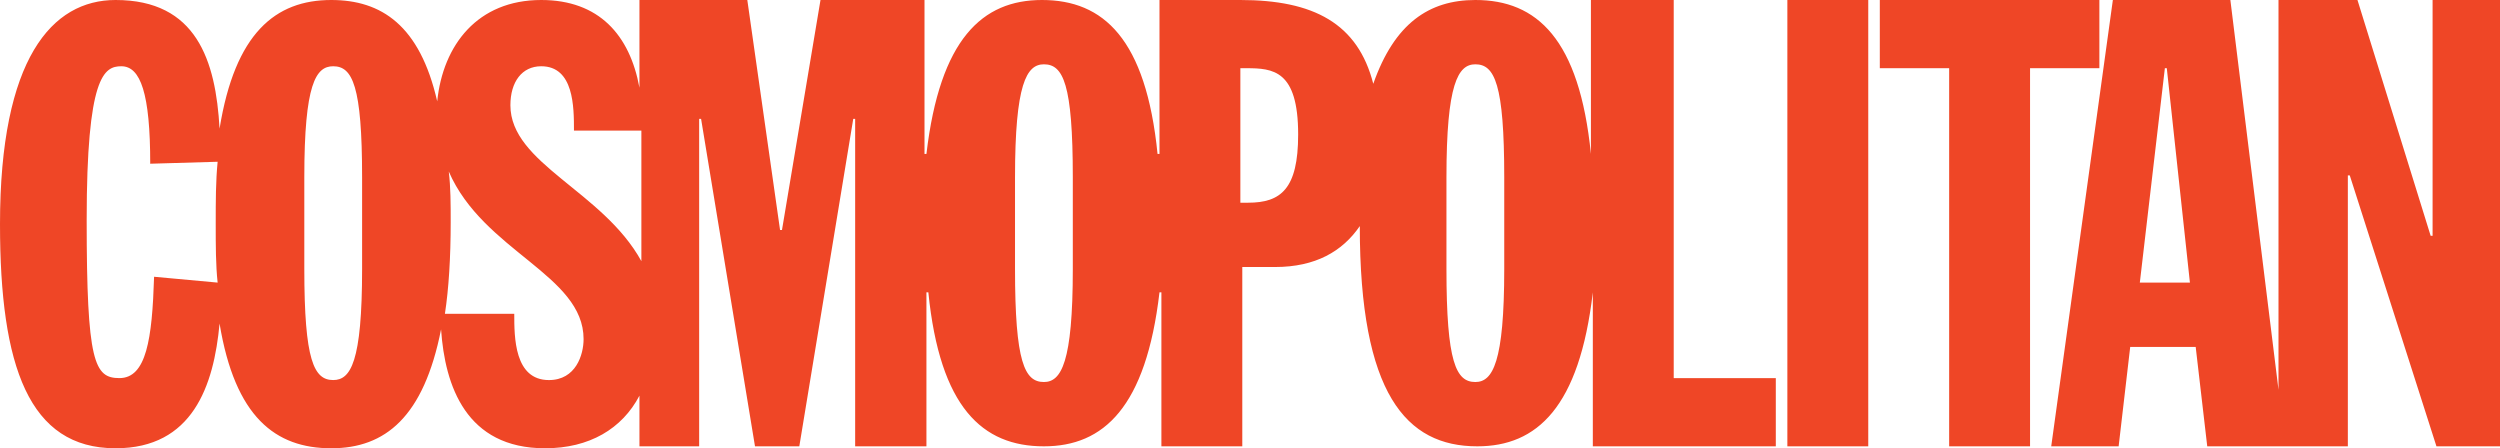 <?xml version="1.0" encoding="UTF-8"?> <svg xmlns="http://www.w3.org/2000/svg" width="145" height="26" viewBox="0 0 145 26" fill="none"> <path d="M96.965 0H92.273V8.93C91.603 2.261 89.145 0 85.57 0C82.889 0 80.878 1.356 79.65 4.861C78.756 1.356 76.186 0 71.941 0H67.25V8.93H67.138C66.468 2.261 64.01 0 60.435 0C56.972 0 54.515 2.261 53.733 8.93H53.621V0H47.589L45.355 13.339H45.243L43.344 0H37.088V5.087C36.529 2.035 34.742 0 31.391 0C27.704 0 25.693 2.6 25.358 5.878C24.353 1.47 22.119 0 19.214 0C15.975 0 13.629 1.922 12.735 7.461C12.512 3.504 11.395 0 6.703 0C3.016 0 0 3.391 0 13C0 21.252 1.676 26 6.703 26C11.171 26 12.4 22.383 12.735 18.765C13.629 24.191 15.975 26 19.214 26C22.342 26 24.576 24.191 25.582 19.104C25.805 22.383 27.034 26 31.614 26C34.183 26 36.083 24.869 37.088 22.948V25.887H40.551V6.896H40.663L43.79 25.887H46.36L49.488 6.896H49.599V25.887H53.733V16.956H53.844C54.515 23.626 56.972 25.887 60.547 25.887C64.01 25.887 66.468 23.626 67.25 16.956H67.361V25.887H72.053V15.487H73.952C76.298 15.487 77.862 14.582 78.868 13.113C78.868 22.835 81.549 25.887 85.682 25.887C89.145 25.887 91.603 23.626 92.384 16.956V25.887H102.997V21.93H97.076V0H96.965ZM8.937 16.052C8.825 19.669 8.49 21.93 6.926 21.93C5.474 21.93 5.027 21.026 5.027 12.774C5.027 4.409 6.032 3.843 7.038 3.843C8.155 3.843 8.713 5.426 8.713 9.496L12.623 9.382C12.512 10.513 12.512 11.643 12.512 13C12.512 14.243 12.512 15.374 12.623 16.391L8.937 16.052ZM21.002 15.6C21.002 21.026 20.331 22.043 19.326 22.043C18.209 22.043 17.65 20.913 17.65 15.6V10.287C17.65 4.861 18.32 3.843 19.326 3.843C20.443 3.843 21.002 4.974 21.002 10.287V15.6ZM31.837 22.044C29.827 22.044 29.827 19.556 29.827 18.2H25.805C26.029 16.73 26.14 14.922 26.14 12.887C26.14 11.87 26.14 10.852 26.029 9.948C28.039 14.582 33.848 15.939 33.848 19.669C33.848 20.574 33.401 22.044 31.837 22.044ZM29.603 6.104C29.603 4.748 30.274 3.843 31.391 3.843C33.29 3.843 33.29 6.217 33.29 7.574H37.2V15.148C34.965 11.078 29.603 9.496 29.603 6.104V6.104ZM62.223 15.6C62.223 21.026 61.552 22.157 60.547 22.157C59.43 22.157 58.871 21.026 58.871 15.6V10.287C58.871 4.861 59.541 3.73 60.547 3.73C61.664 3.73 62.223 4.861 62.223 10.287V15.6ZM72.388 11.757H71.941V3.956H72.276C73.841 3.956 75.293 4.069 75.293 7.8C75.293 10.965 74.287 11.757 72.388 11.757ZM87.246 15.6C87.246 21.026 86.576 22.157 85.57 22.157C84.453 22.157 83.894 21.026 83.894 15.6V10.287C83.894 4.861 84.565 3.73 85.57 3.73C86.687 3.73 87.246 4.861 87.246 10.287V15.6ZM103.667 0H108.359V25.887H103.667V0ZM121.764 0H109.029V3.956H113.051V25.887H117.743V3.956H121.764V0ZM141.09 0V13.678H140.978L136.733 0H132.153V22.609L129.361 0H122.546L118.971 25.887H122.881L123.552 20.122H127.35L128.02 25.887H136.175V10.174H136.287L141.314 25.887H145V0H141.09ZM124.11 16.391L125.562 3.956H125.674L127.015 16.391H124.11Z" fill="#EF4626"></path> </svg> 
